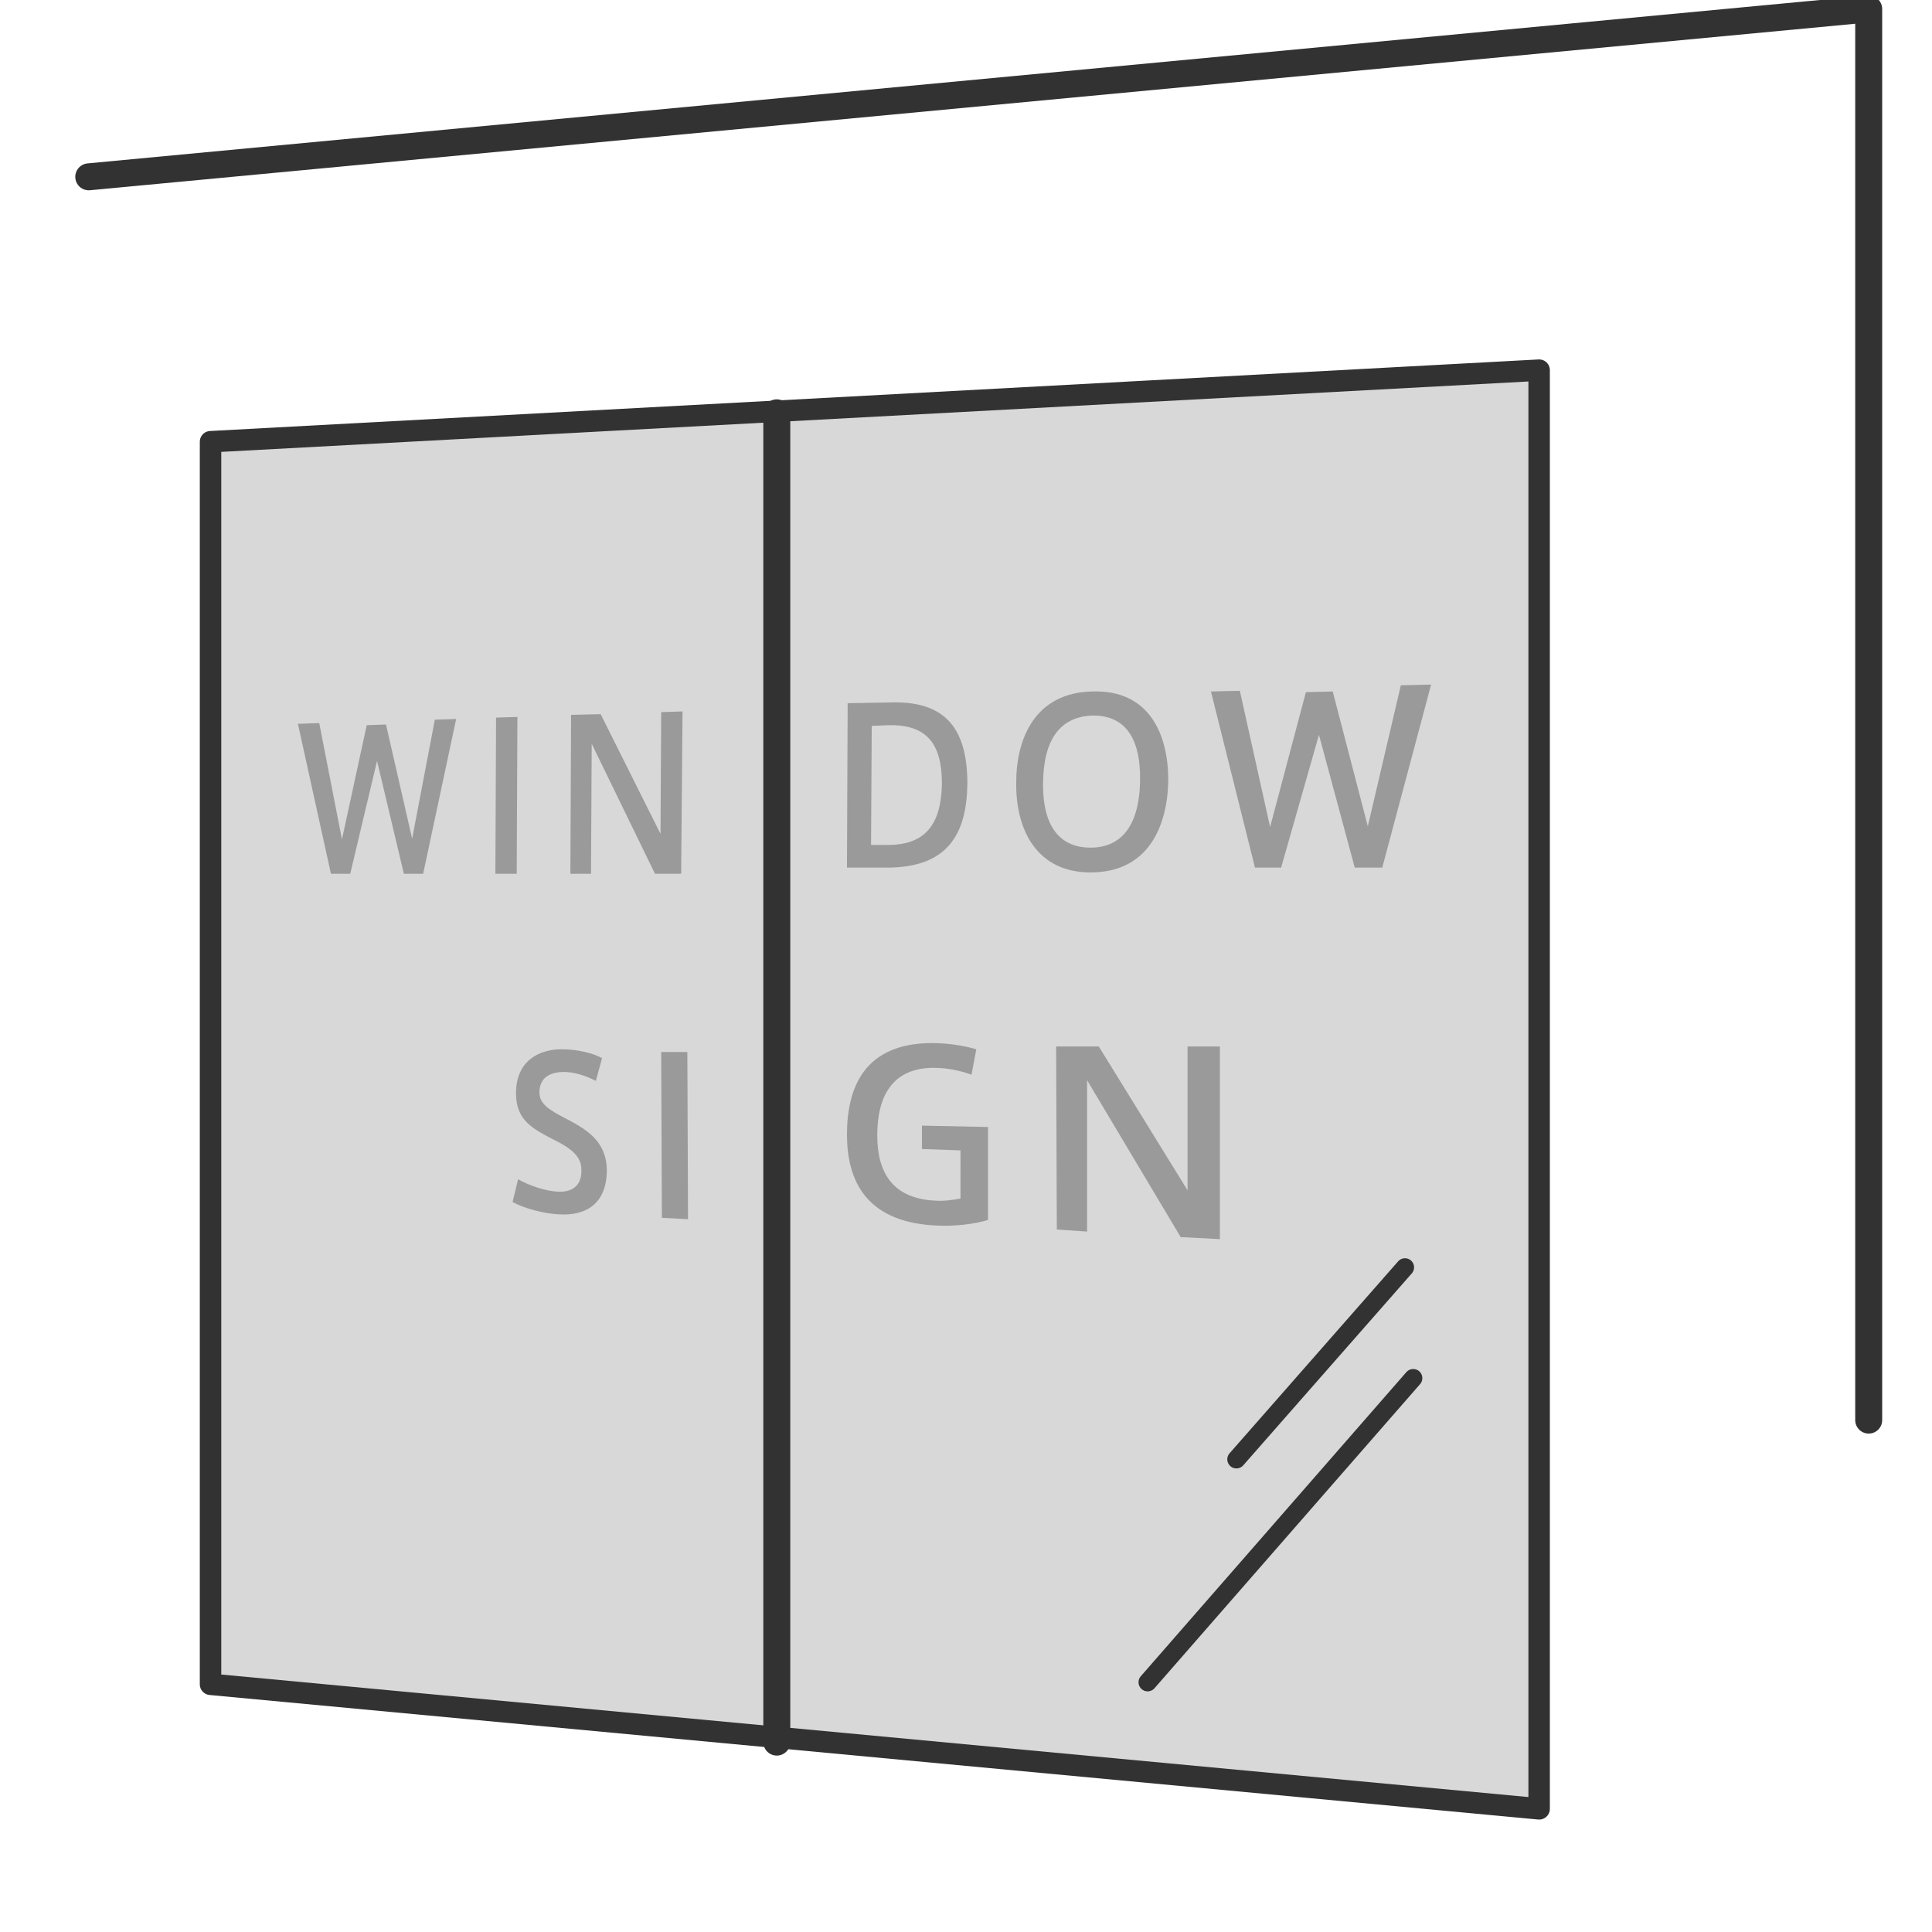 <?xml version="1.0" encoding="utf-8"?>
<!-- Generator: Adobe Illustrator 23.1.1, SVG Export Plug-In . SVG Version: 6.00 Build 0)  -->
<svg version="1.1" id="レイヤー_1" xmlns="http://www.w3.org/2000/svg" xmlns:xlink="http://www.w3.org/1999/xlink" x="0px"
	 y="0px" viewBox="0 0 280.8 280.8" style="enable-background:new 0 0 280.8 280.8;" xml:space="preserve">
<style type="text/css">
	.st0{fill:#D8D8D8;stroke:#323232;stroke-width:3.118;stroke-linecap:round;stroke-linejoin:round;stroke-miterlimit:10;}
	.st1{fill:#D8D8D8;stroke:#323232;stroke-width:3.918;stroke-linecap:round;stroke-linejoin:round;stroke-miterlimit:10;}
	.st2{fill:none;stroke:#323232;stroke-width:2.649;stroke-linecap:round;stroke-linejoin:round;stroke-miterlimit:10;}
	.st3{fill:#9A9A9A;}
	.st4{fill:none;stroke:#323232;stroke-width:3.918;stroke-linecap:round;stroke-linejoin:round;stroke-miterlimit:10;}
</style>
<g>
	<g>
		<polygon class="st0" points="30.6,64.2 30.6,244.8 223.7,262.9 223.7,53.8 		"/>
		<line class="st1" x1="112.9" y1="60" x2="112.9" y2="253.2"/>
	</g>
	<line class="st2" x1="205.4" y1="200.3" x2="166.8" y2="244.5"/>
	<line class="st2" x1="204.2" y1="184.2" x2="179.7" y2="212.1"/>
	<g>
		<g>
			<path class="st3" d="M63.2,104.6l3.1-0.1L61.5,127l-2.8,0l-3.9-16.4L50.9,127l-2.8,0l-4.8-21.8l3.1-0.1l3.3,16.9l3.6-16.6
				l2.8-0.1l3.8,16.6L63.2,104.6z"/>
			<path class="st3" d="M75.1,127l-3.1,0l0.1-22.7l3.1-0.1L75.1,127z"/>
			<path class="st3" d="M85.9,127l-3,0l0.1-23.1l4.3-0.1l8.7,17.4l0.1-17.7l3.1-0.1L99,127l-3.8,0L86,108.1L85.9,127z"/>
			<path class="st3" d="M129.2,102.1c7.7-0.3,11.4,3.2,11.4,11.8c-0.1,7.4-2.9,12.2-11.7,12.2l-5.8,0l0.1-23.9L129.2,102.1z
				 M136.9,113.9c0-5.8-2.2-8.6-7.7-8.5l-2.5,0.1l-0.1,17.3l2.5,0C134.4,122.8,136.8,119.9,136.9,113.9L136.9,113.9z"/>
			<path class="st3" d="M147.7,113.7c0-6.3,2.7-13,11-13.2c8.4-0.3,11.1,6.3,11.1,12.9c-0.1,6.4-2.7,13.4-11.3,13.4
				C150.9,126.8,147.6,120.9,147.7,113.7L147.7,113.7z M151.6,113.7c-0.1,7,2.9,9.5,6.9,9.5c4.1,0,7.1-2.7,7.2-9.8
				c0.1-6.4-2.4-9.5-7-9.4C154.2,104.2,151.7,107.3,151.6,113.7L151.6,113.7z"/>
			<path class="st3" d="M203.6,99.6l4.4-0.1l-7.1,26.6l-4,0l-5.2-19.3l-5.5,19.3l-3.8,0l-6.4-25.6l4.2-0.1l4.4,19.8l5.2-19.6
				l3.9-0.1l5.1,19.6L203.6,99.6z"/>
		</g>
	</g>
	<g>
		<path class="st3" d="M86.6,157.1c-1.3-0.7-3.1-1.3-4.6-1.3c-1.6,0-3.6,0.5-3.6,3c0,1.7,1.6,2.6,3.7,3.7c3.3,1.7,6,3.4,6.1,7.5
			c0,5.2-3.3,6.7-6.9,6.5c-2.3-0.1-5.2-0.9-6.8-1.8l0.8-3.3c1.6,0.9,3.9,1.7,5.8,1.8c1.7,0.1,3.5-0.6,3.4-3.2c0-1.9-1.4-3.1-4.3-4.5
			c-3.1-1.6-5.2-2.9-5.2-6.6c0-5,3.7-6.4,6.6-6.4c2.4,0,4.7,0.6,5.9,1.3L86.6,157.1z"/>
		<path class="st3" d="M100,177.2l-3.8-0.2l-0.1-24.1l3.8,0L100,177.2z"/>
		<path class="st3" d="M139.6,167.2L134,167l0-3.4l9.6,0.2l0,13.5c-1.8,0.6-5,1-7.9,0.8c-9.9-0.6-12.6-6.6-12.6-13.2
			c0-6.8,2.5-13.3,12.4-13.3c2.3,0,4.7,0.4,6.4,0.9l-0.7,3.7c-1.6-0.6-3.6-1-5.5-1c-5.9,0-8.2,4-8.2,9.8c0,5.5,2.3,9.2,8.4,9.5
			c1.2,0.1,2.7-0.1,3.7-0.3L139.6,167.2z"/>
		<path class="st3" d="M158,179l-4.4-0.3l-0.1-26.6l6.2,0l12.9,20.9l0-20.9l4.7,0v28l-5.7-0.3L158,157L158,179z"/>
	</g>
</g>
<polyline class="st4" points="12.9,25.7 271.6,1.3 271.6,206.4 "/>
</svg>
